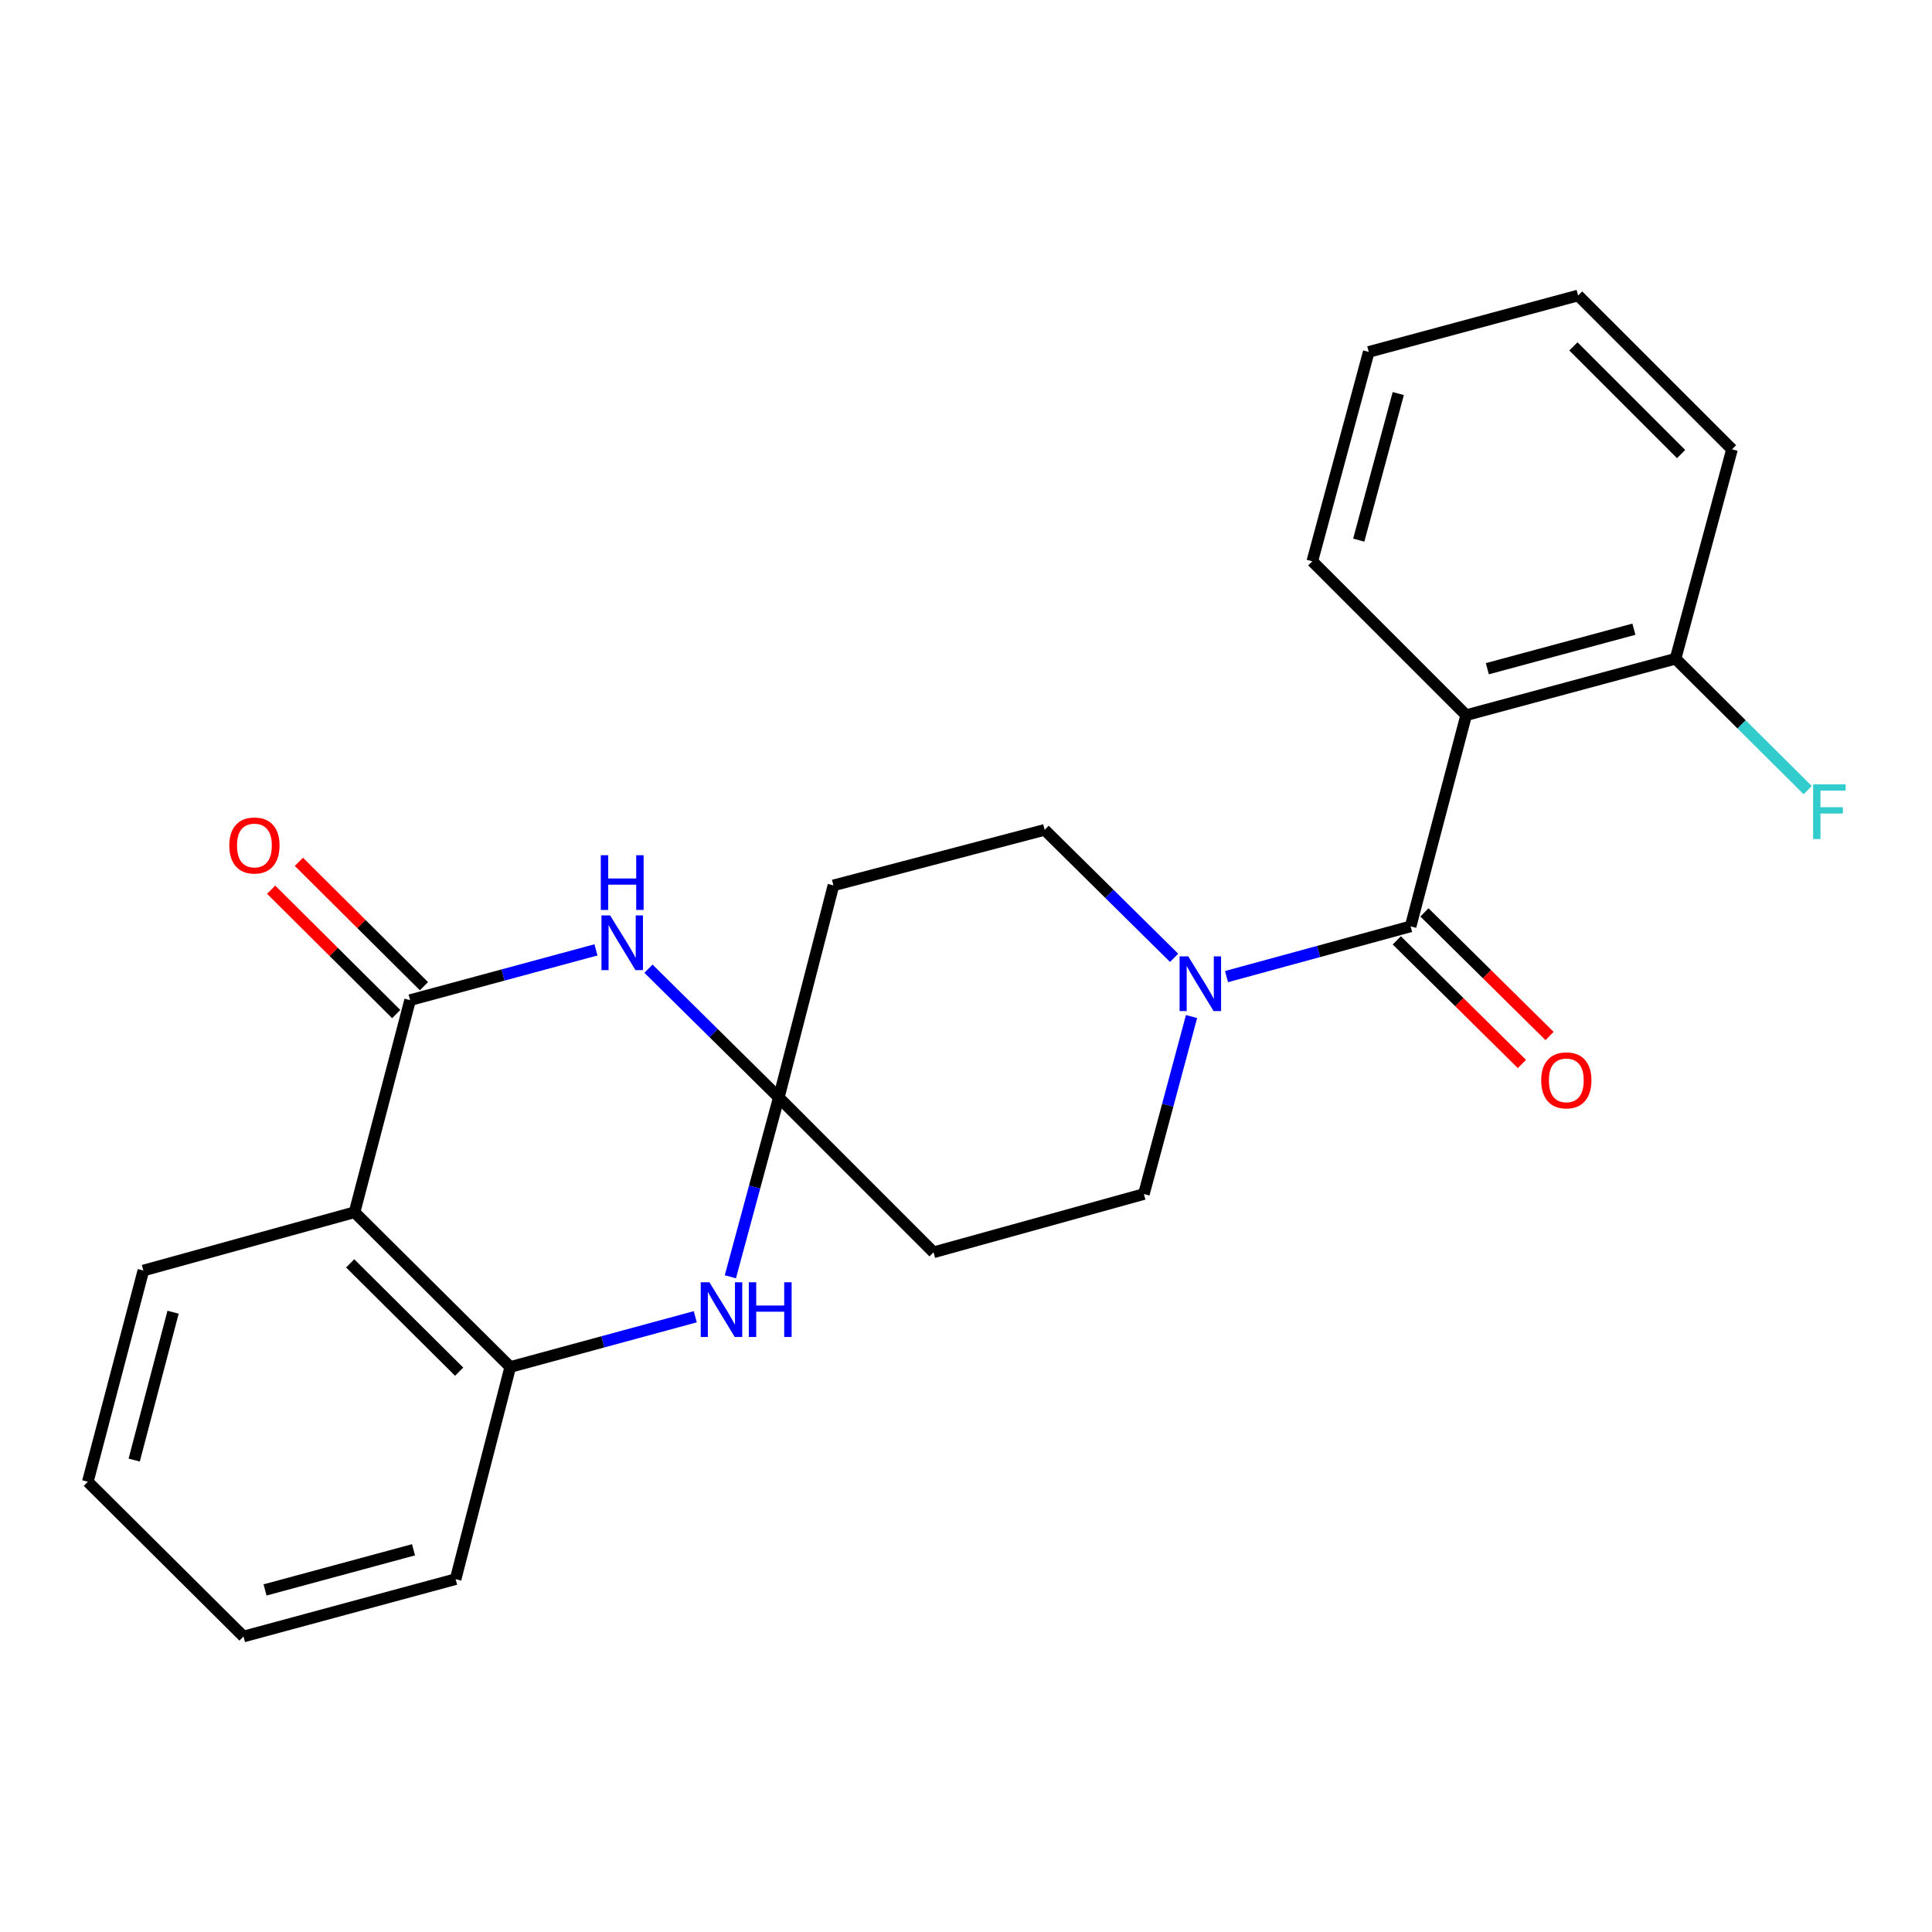 <?xml version='1.0' encoding='iso-8859-1'?>
<svg version='1.1' baseProfile='full'
              xmlns='http://www.w3.org/2000/svg'
                      xmlns:rdkit='http://www.rdkit.org/xml'
                      xmlns:xlink='http://www.w3.org/1999/xlink'
                  xml:space='preserve'
width='1000px' height='1000px' viewBox='0 0 1000 1000'>
<!-- END OF HEADER -->
<rect style='opacity:1.0;fill:#FFFFFF;stroke:none' width='1000' height='1000' x='0' y='0'> </rect>
<path class='bond-1' d='M 212.264,517.667 L 260.369,504.659' style='fill:none;fill-rule:evenodd;stroke:#000000;stroke-width:6px;stroke-linecap:butt;stroke-linejoin:miter;stroke-opacity:1' />
<path class='bond-1' d='M 260.369,504.659 L 308.473,491.65' style='fill:none;fill-rule:evenodd;stroke:#0000FF;stroke-width:6px;stroke-linecap:butt;stroke-linejoin:miter;stroke-opacity:1' />
<path class='bond-4' d='M 212.264,517.667 L 183.512,627.46' style='fill:none;fill-rule:evenodd;stroke:#000000;stroke-width:6px;stroke-linecap:butt;stroke-linejoin:miter;stroke-opacity:1' />
<path class='bond-13' d='M 219.442,510.449 L 187.074,478.263' style='fill:none;fill-rule:evenodd;stroke:#000000;stroke-width:6px;stroke-linecap:butt;stroke-linejoin:miter;stroke-opacity:1' />
<path class='bond-13' d='M 187.074,478.263 L 154.706,446.076' style='fill:none;fill-rule:evenodd;stroke:#FF0000;stroke-width:6px;stroke-linecap:butt;stroke-linejoin:miter;stroke-opacity:1' />
<path class='bond-13' d='M 205.086,524.886 L 172.718,492.699' style='fill:none;fill-rule:evenodd;stroke:#000000;stroke-width:6px;stroke-linecap:butt;stroke-linejoin:miter;stroke-opacity:1' />
<path class='bond-13' d='M 172.718,492.699 L 140.35,460.513' style='fill:none;fill-rule:evenodd;stroke:#FF0000;stroke-width:6px;stroke-linecap:butt;stroke-linejoin:miter;stroke-opacity:1' />
<path class='bond-0' d='M 403.109,568.068 L 369.377,534.736' style='fill:none;fill-rule:evenodd;stroke:#000000;stroke-width:6px;stroke-linecap:butt;stroke-linejoin:miter;stroke-opacity:1' />
<path class='bond-0' d='M 369.377,534.736 L 335.645,501.404' style='fill:none;fill-rule:evenodd;stroke:#0000FF;stroke-width:6px;stroke-linecap:butt;stroke-linejoin:miter;stroke-opacity:1' />
<path class='bond-5' d='M 403.109,568.068 L 390.572,614.462' style='fill:none;fill-rule:evenodd;stroke:#000000;stroke-width:6px;stroke-linecap:butt;stroke-linejoin:miter;stroke-opacity:1' />
<path class='bond-5' d='M 390.572,614.462 L 378.036,660.857' style='fill:none;fill-rule:evenodd;stroke:#0000FF;stroke-width:6px;stroke-linecap:butt;stroke-linejoin:miter;stroke-opacity:1' />
<path class='bond-8' d='M 403.109,568.068 L 483.211,648.192' style='fill:none;fill-rule:evenodd;stroke:#000000;stroke-width:6px;stroke-linecap:butt;stroke-linejoin:miter;stroke-opacity:1' />
<path class='bond-9' d='M 403.109,568.068 L 431.386,458.275' style='fill:none;fill-rule:evenodd;stroke:#000000;stroke-width:6px;stroke-linecap:butt;stroke-linejoin:miter;stroke-opacity:1' />
<path class='bond-2' d='M 730.134,479.494 L 682.493,492.489' style='fill:none;fill-rule:evenodd;stroke:#000000;stroke-width:6px;stroke-linecap:butt;stroke-linejoin:miter;stroke-opacity:1' />
<path class='bond-2' d='M 682.493,492.489 L 634.852,505.485' style='fill:none;fill-rule:evenodd;stroke:#0000FF;stroke-width:6px;stroke-linecap:butt;stroke-linejoin:miter;stroke-opacity:1' />
<path class='bond-3' d='M 730.134,479.494 L 758.886,370.165' style='fill:none;fill-rule:evenodd;stroke:#000000;stroke-width:6px;stroke-linecap:butt;stroke-linejoin:miter;stroke-opacity:1' />
<path class='bond-14' d='M 722.98,486.735 L 755.358,518.723' style='fill:none;fill-rule:evenodd;stroke:#000000;stroke-width:6px;stroke-linecap:butt;stroke-linejoin:miter;stroke-opacity:1' />
<path class='bond-14' d='M 755.358,518.723 L 787.736,550.71' style='fill:none;fill-rule:evenodd;stroke:#FF0000;stroke-width:6px;stroke-linecap:butt;stroke-linejoin:miter;stroke-opacity:1' />
<path class='bond-14' d='M 737.288,472.252 L 769.666,504.24' style='fill:none;fill-rule:evenodd;stroke:#000000;stroke-width:6px;stroke-linecap:butt;stroke-linejoin:miter;stroke-opacity:1' />
<path class='bond-14' d='M 769.666,504.24 L 802.045,536.227' style='fill:none;fill-rule:evenodd;stroke:#FF0000;stroke-width:6px;stroke-linecap:butt;stroke-linejoin:miter;stroke-opacity:1' />
<path class='bond-10' d='M 758.886,370.165 L 867.264,340.95' style='fill:none;fill-rule:evenodd;stroke:#000000;stroke-width:6px;stroke-linecap:butt;stroke-linejoin:miter;stroke-opacity:1' />
<path class='bond-10' d='M 769.843,346.125 L 845.709,325.674' style='fill:none;fill-rule:evenodd;stroke:#000000;stroke-width:6px;stroke-linecap:butt;stroke-linejoin:miter;stroke-opacity:1' />
<path class='bond-16' d='M 758.886,370.165 L 679.247,290.527' style='fill:none;fill-rule:evenodd;stroke:#000000;stroke-width:6px;stroke-linecap:butt;stroke-linejoin:miter;stroke-opacity:1' />
<path class='bond-7' d='M 183.512,627.46 L 264.101,707.551' style='fill:none;fill-rule:evenodd;stroke:#000000;stroke-width:6px;stroke-linecap:butt;stroke-linejoin:miter;stroke-opacity:1' />
<path class='bond-7' d='M 181.249,653.914 L 237.661,709.978' style='fill:none;fill-rule:evenodd;stroke:#000000;stroke-width:6px;stroke-linecap:butt;stroke-linejoin:miter;stroke-opacity:1' />
<path class='bond-17' d='M 183.512,627.46 L 74.206,657.625' style='fill:none;fill-rule:evenodd;stroke:#000000;stroke-width:6px;stroke-linecap:butt;stroke-linejoin:miter;stroke-opacity:1' />
<path class='bond-24' d='M 359.869,681.546 L 311.985,694.548' style='fill:none;fill-rule:evenodd;stroke:#0000FF;stroke-width:6px;stroke-linecap:butt;stroke-linejoin:miter;stroke-opacity:1' />
<path class='bond-24' d='M 311.985,694.548 L 264.101,707.551' style='fill:none;fill-rule:evenodd;stroke:#000000;stroke-width:6px;stroke-linecap:butt;stroke-linejoin:miter;stroke-opacity:1' />
<path class='bond-6' d='M 607.719,495.768 L 574.217,462.651' style='fill:none;fill-rule:evenodd;stroke:#0000FF;stroke-width:6px;stroke-linecap:butt;stroke-linejoin:miter;stroke-opacity:1' />
<path class='bond-6' d='M 574.217,462.651 L 540.714,429.535' style='fill:none;fill-rule:evenodd;stroke:#000000;stroke-width:6px;stroke-linecap:butt;stroke-linejoin:miter;stroke-opacity:1' />
<path class='bond-25' d='M 616.734,526.162 L 604.405,572.094' style='fill:none;fill-rule:evenodd;stroke:#0000FF;stroke-width:6px;stroke-linecap:butt;stroke-linejoin:miter;stroke-opacity:1' />
<path class='bond-25' d='M 604.405,572.094 L 592.076,618.027' style='fill:none;fill-rule:evenodd;stroke:#000000;stroke-width:6px;stroke-linecap:butt;stroke-linejoin:miter;stroke-opacity:1' />
<path class='bond-18' d='M 264.101,707.551 L 235.824,817.366' style='fill:none;fill-rule:evenodd;stroke:#000000;stroke-width:6px;stroke-linecap:butt;stroke-linejoin:miter;stroke-opacity:1' />
<path class='bond-11' d='M 483.211,648.192 L 592.076,618.027' style='fill:none;fill-rule:evenodd;stroke:#000000;stroke-width:6px;stroke-linecap:butt;stroke-linejoin:miter;stroke-opacity:1' />
<path class='bond-12' d='M 431.386,458.275 L 540.714,429.535' style='fill:none;fill-rule:evenodd;stroke:#000000;stroke-width:6px;stroke-linecap:butt;stroke-linejoin:miter;stroke-opacity:1' />
<path class='bond-15' d='M 867.264,340.95 L 901.464,374.955' style='fill:none;fill-rule:evenodd;stroke:#000000;stroke-width:6px;stroke-linecap:butt;stroke-linejoin:miter;stroke-opacity:1' />
<path class='bond-15' d='M 901.464,374.955 L 935.664,408.961' style='fill:none;fill-rule:evenodd;stroke:#33CCCC;stroke-width:6px;stroke-linecap:butt;stroke-linejoin:miter;stroke-opacity:1' />
<path class='bond-19' d='M 867.264,340.95 L 896.48,232.571' style='fill:none;fill-rule:evenodd;stroke:#000000;stroke-width:6px;stroke-linecap:butt;stroke-linejoin:miter;stroke-opacity:1' />
<path class='bond-20' d='M 679.247,290.527 L 708.463,182.148' style='fill:none;fill-rule:evenodd;stroke:#000000;stroke-width:6px;stroke-linecap:butt;stroke-linejoin:miter;stroke-opacity:1' />
<path class='bond-20' d='M 703.287,279.569 L 723.738,203.704' style='fill:none;fill-rule:evenodd;stroke:#000000;stroke-width:6px;stroke-linecap:butt;stroke-linejoin:miter;stroke-opacity:1' />
<path class='bond-21' d='M 74.206,657.625 L 45.455,766.943' style='fill:none;fill-rule:evenodd;stroke:#000000;stroke-width:6px;stroke-linecap:butt;stroke-linejoin:miter;stroke-opacity:1' />
<path class='bond-21' d='M 89.583,679.202 L 69.457,755.724' style='fill:none;fill-rule:evenodd;stroke:#000000;stroke-width:6px;stroke-linecap:butt;stroke-linejoin:miter;stroke-opacity:1' />
<path class='bond-22' d='M 235.824,817.366 L 126.032,847.056' style='fill:none;fill-rule:evenodd;stroke:#000000;stroke-width:6px;stroke-linecap:butt;stroke-linejoin:miter;stroke-opacity:1' />
<path class='bond-22' d='M 214.041,802.166 L 137.186,822.949' style='fill:none;fill-rule:evenodd;stroke:#000000;stroke-width:6px;stroke-linecap:butt;stroke-linejoin:miter;stroke-opacity:1' />
<path class='bond-23' d='M 896.48,232.571 L 816.83,152.944' style='fill:none;fill-rule:evenodd;stroke:#000000;stroke-width:6px;stroke-linecap:butt;stroke-linejoin:miter;stroke-opacity:1' />
<path class='bond-23' d='M 870.138,235.025 L 814.384,179.286' style='fill:none;fill-rule:evenodd;stroke:#000000;stroke-width:6px;stroke-linecap:butt;stroke-linejoin:miter;stroke-opacity:1' />
<path class='bond-27' d='M 708.463,182.148 L 816.83,152.944' style='fill:none;fill-rule:evenodd;stroke:#000000;stroke-width:6px;stroke-linecap:butt;stroke-linejoin:miter;stroke-opacity:1' />
<path class='bond-26' d='M 45.455,766.943 L 126.032,847.056' style='fill:none;fill-rule:evenodd;stroke:#000000;stroke-width:6px;stroke-linecap:butt;stroke-linejoin:miter;stroke-opacity:1' />
<path  class='atom-2' d='M 315.797 473.817
L 325.077 488.817
Q 325.997 490.297, 327.477 492.977
Q 328.957 495.657, 329.037 495.817
L 329.037 473.817
L 332.797 473.817
L 332.797 502.137
L 328.917 502.137
L 318.957 485.737
Q 317.797 483.817, 316.557 481.617
Q 315.357 479.417, 314.997 478.737
L 314.997 502.137
L 311.317 502.137
L 311.317 473.817
L 315.797 473.817
' fill='#0000FF'/>
<path  class='atom-2' d='M 310.977 442.665
L 314.817 442.665
L 314.817 454.705
L 329.297 454.705
L 329.297 442.665
L 333.137 442.665
L 333.137 470.985
L 329.297 470.985
L 329.297 457.905
L 314.817 457.905
L 314.817 470.985
L 310.977 470.985
L 310.977 442.665
' fill='#0000FF'/>
<path  class='atom-6' d='M 367.181 663.7
L 376.461 678.7
Q 377.381 680.18, 378.861 682.86
Q 380.341 685.54, 380.421 685.7
L 380.421 663.7
L 384.181 663.7
L 384.181 692.02
L 380.301 692.02
L 370.341 675.62
Q 369.181 673.7, 367.941 671.5
Q 366.741 669.3, 366.381 668.62
L 366.381 692.02
L 362.701 692.02
L 362.701 663.7
L 367.181 663.7
' fill='#0000FF'/>
<path  class='atom-6' d='M 387.581 663.7
L 391.421 663.7
L 391.421 675.74
L 405.901 675.74
L 405.901 663.7
L 409.741 663.7
L 409.741 692.02
L 405.901 692.02
L 405.901 678.94
L 391.421 678.94
L 391.421 692.02
L 387.581 692.02
L 387.581 663.7
' fill='#0000FF'/>
<path  class='atom-7' d='M 615.032 495.024
L 624.312 510.024
Q 625.232 511.504, 626.712 514.184
Q 628.192 516.864, 628.272 517.024
L 628.272 495.024
L 632.032 495.024
L 632.032 523.344
L 628.152 523.344
L 618.192 506.944
Q 617.032 505.024, 615.792 502.824
Q 614.592 500.624, 614.232 499.944
L 614.232 523.344
L 610.552 523.344
L 610.552 495.024
L 615.032 495.024
' fill='#0000FF'/>
<path  class='atom-14' d='M 118.687 437.623
Q 118.687 430.823, 122.047 427.023
Q 125.407 423.223, 131.687 423.223
Q 137.967 423.223, 141.327 427.023
Q 144.687 430.823, 144.687 437.623
Q 144.687 444.503, 141.287 448.423
Q 137.887 452.303, 131.687 452.303
Q 125.447 452.303, 122.047 448.423
Q 118.687 444.543, 118.687 437.623
M 131.687 449.103
Q 136.007 449.103, 138.327 446.223
Q 140.687 443.303, 140.687 437.623
Q 140.687 432.063, 138.327 429.263
Q 136.007 426.423, 131.687 426.423
Q 127.367 426.423, 125.007 429.223
Q 122.687 432.023, 122.687 437.623
Q 122.687 443.343, 125.007 446.223
Q 127.367 449.103, 131.687 449.103
' fill='#FF0000'/>
<path  class='atom-15' d='M 797.722 559.19
Q 797.722 552.39, 801.082 548.59
Q 804.442 544.79, 810.722 544.79
Q 817.002 544.79, 820.362 548.59
Q 823.722 552.39, 823.722 559.19
Q 823.722 566.07, 820.322 569.99
Q 816.922 573.87, 810.722 573.87
Q 804.482 573.87, 801.082 569.99
Q 797.722 566.11, 797.722 559.19
M 810.722 570.67
Q 815.042 570.67, 817.362 567.79
Q 819.722 564.87, 819.722 559.19
Q 819.722 553.63, 817.362 550.83
Q 815.042 547.99, 810.722 547.99
Q 806.402 547.99, 804.042 550.79
Q 801.722 553.59, 801.722 559.19
Q 801.722 564.91, 804.042 567.79
Q 806.402 570.67, 810.722 570.67
' fill='#FF0000'/>
<path  class='atom-16' d='M 938.471 405.964
L 955.311 405.964
L 955.311 409.204
L 942.271 409.204
L 942.271 417.804
L 953.871 417.804
L 953.871 421.084
L 942.271 421.084
L 942.271 434.284
L 938.471 434.284
L 938.471 405.964
' fill='#33CCCC'/>
</svg>
